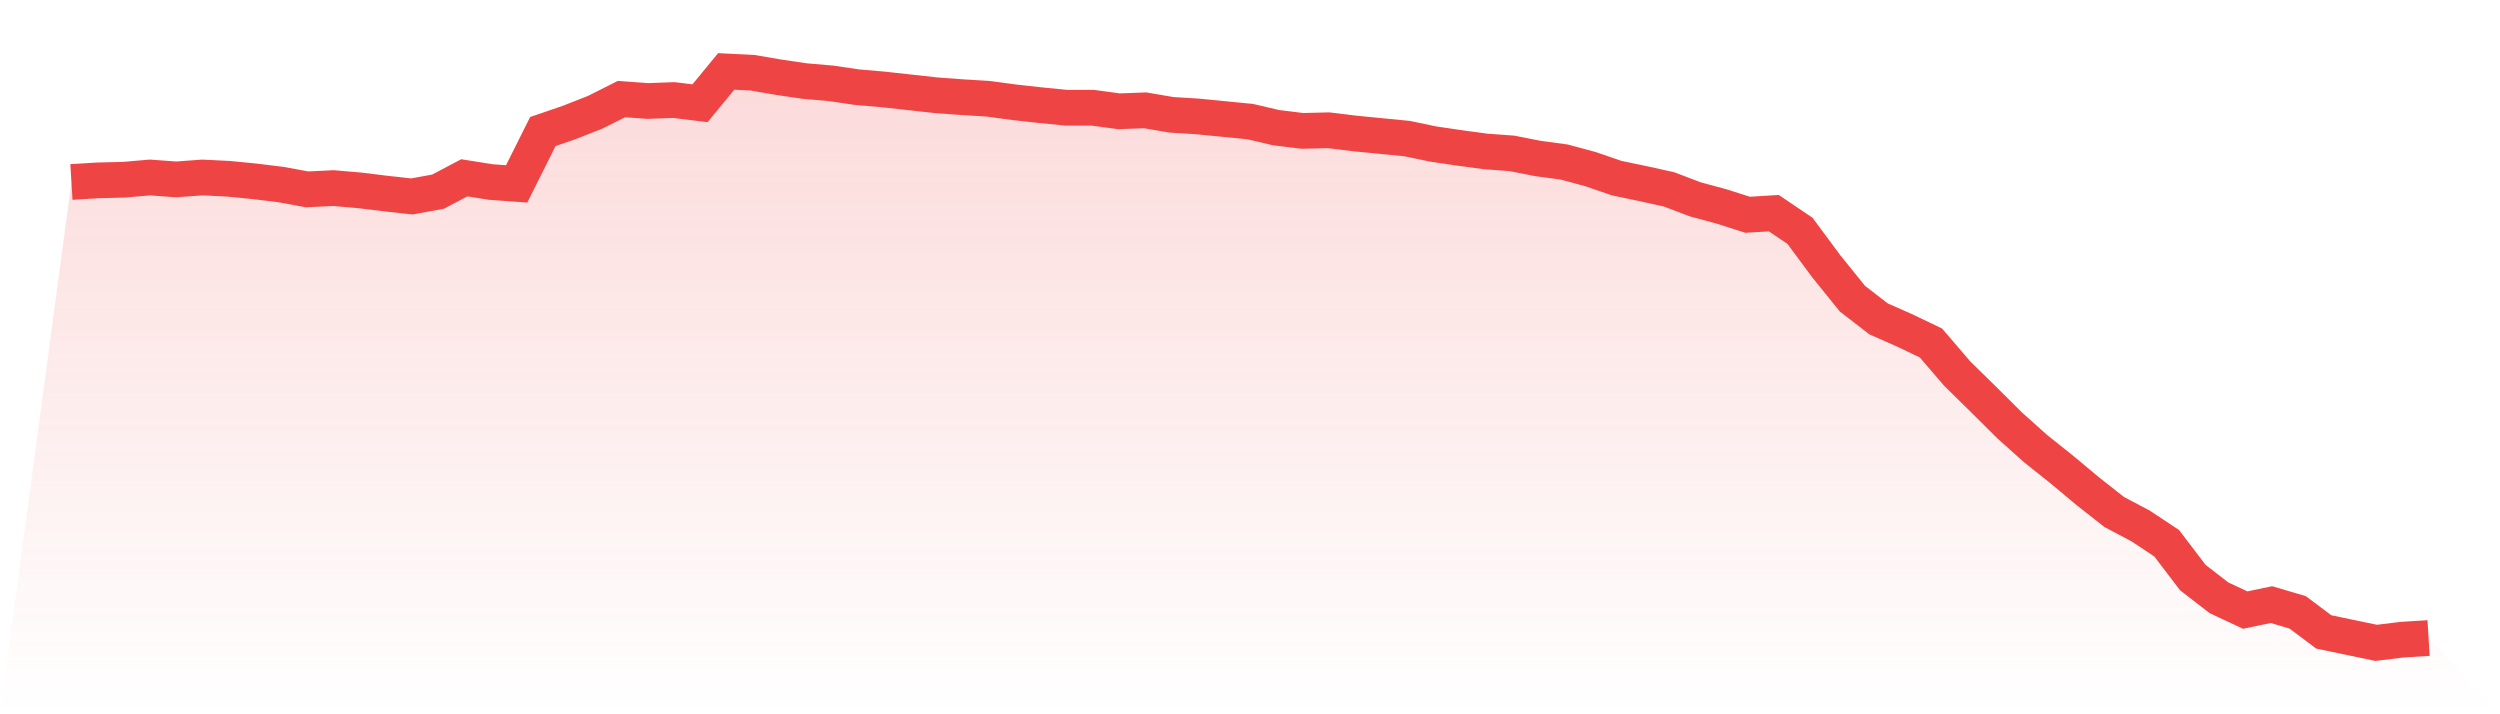 <svg viewBox="0 0 140 40" xmlns="http://www.w3.org/2000/svg">
<defs>
<linearGradient id="gradient" x1="0" x2="0" y1="0" y2="1">
<stop offset="0%" stop-color="#ef4444" stop-opacity="0.2"/>
<stop offset="100%" stop-color="#ef4444" stop-opacity="0"/>
</linearGradient>
</defs>
<path d="M4,10.191 L4,10.191 L5.467,10.101 L6.933,10.065 L8.4,9.939 L9.867,10.047 L11.333,9.939 L12.8,10.011 L14.267,10.155 L15.733,10.335 L17.2,10.605 L18.667,10.533 L20.133,10.659 L21.6,10.839 L23.067,11.001 L24.533,10.731 L26,9.957 L27.467,10.191 L28.933,10.299 L30.4,7.366 L31.867,6.862 L33.333,6.286 L34.8,5.548 L36.267,5.656 L37.733,5.602 L39.2,5.782 L40.667,4 L42.133,4.072 L43.6,4.324 L45.067,4.54 L46.533,4.666 L48,4.882 L49.467,5.008 L50.933,5.17 L52.4,5.332 L53.867,5.44 L55.333,5.53 L56.8,5.728 L58.267,5.89 L59.733,6.034 L61.2,6.034 L62.667,6.232 L64.133,6.178 L65.6,6.43 L67.067,6.52 L68.533,6.664 L70,6.808 L71.467,7.15 L72.933,7.33 L74.4,7.294 L75.867,7.474 L77.333,7.618 L78.8,7.762 L80.267,8.067 L81.733,8.283 L83.2,8.481 L84.667,8.589 L86.133,8.877 L87.6,9.075 L89.067,9.471 L90.533,9.975 L92,10.281 L93.467,10.605 L94.933,11.163 L96.4,11.559 L97.867,12.027 L99.333,11.937 L100.8,12.927 L102.267,14.907 L103.733,16.724 L105.2,17.858 L106.667,18.506 L108.133,19.208 L109.6,20.918 L111.067,22.358 L112.533,23.816 L114,25.129 L115.467,26.299 L116.933,27.523 L118.4,28.675 L119.867,29.449 L121.333,30.421 L122.8,32.346 L124.267,33.48 L125.733,34.164 L127.2,33.858 L128.667,34.29 L130.133,35.388 L131.6,35.694 L133.067,36 L134.533,35.82 L136,35.73 L140,40 L0,40 z" fill="url(#gradient)"/>
<path d="M4,10.191 L4,10.191 L5.467,10.101 L6.933,10.065 L8.4,9.939 L9.867,10.047 L11.333,9.939 L12.8,10.011 L14.267,10.155 L15.733,10.335 L17.2,10.605 L18.667,10.533 L20.133,10.659 L21.6,10.839 L23.067,11.001 L24.533,10.731 L26,9.957 L27.467,10.191 L28.933,10.299 L30.4,7.366 L31.867,6.862 L33.333,6.286 L34.8,5.548 L36.267,5.656 L37.733,5.602 L39.2,5.782 L40.667,4 L42.133,4.072 L43.6,4.324 L45.067,4.54 L46.533,4.666 L48,4.882 L49.467,5.008 L50.933,5.17 L52.4,5.332 L53.867,5.44 L55.333,5.53 L56.8,5.728 L58.267,5.89 L59.733,6.034 L61.2,6.034 L62.667,6.232 L64.133,6.178 L65.6,6.43 L67.067,6.52 L68.533,6.664 L70,6.808 L71.467,7.15 L72.933,7.33 L74.4,7.294 L75.867,7.474 L77.333,7.618 L78.8,7.762 L80.267,8.067 L81.733,8.283 L83.2,8.481 L84.667,8.589 L86.133,8.877 L87.6,9.075 L89.067,9.471 L90.533,9.975 L92,10.281 L93.467,10.605 L94.933,11.163 L96.4,11.559 L97.867,12.027 L99.333,11.937 L100.8,12.927 L102.267,14.907 L103.733,16.724 L105.2,17.858 L106.667,18.506 L108.133,19.208 L109.6,20.918 L111.067,22.358 L112.533,23.816 L114,25.129 L115.467,26.299 L116.933,27.523 L118.4,28.675 L119.867,29.449 L121.333,30.421 L122.8,32.346 L124.267,33.48 L125.733,34.164 L127.2,33.858 L128.667,34.29 L130.133,35.388 L131.6,35.694 L133.067,36 L134.533,35.82 L136,35.73" fill="none" stroke="#ef4444" stroke-width="2"/>
</svg>